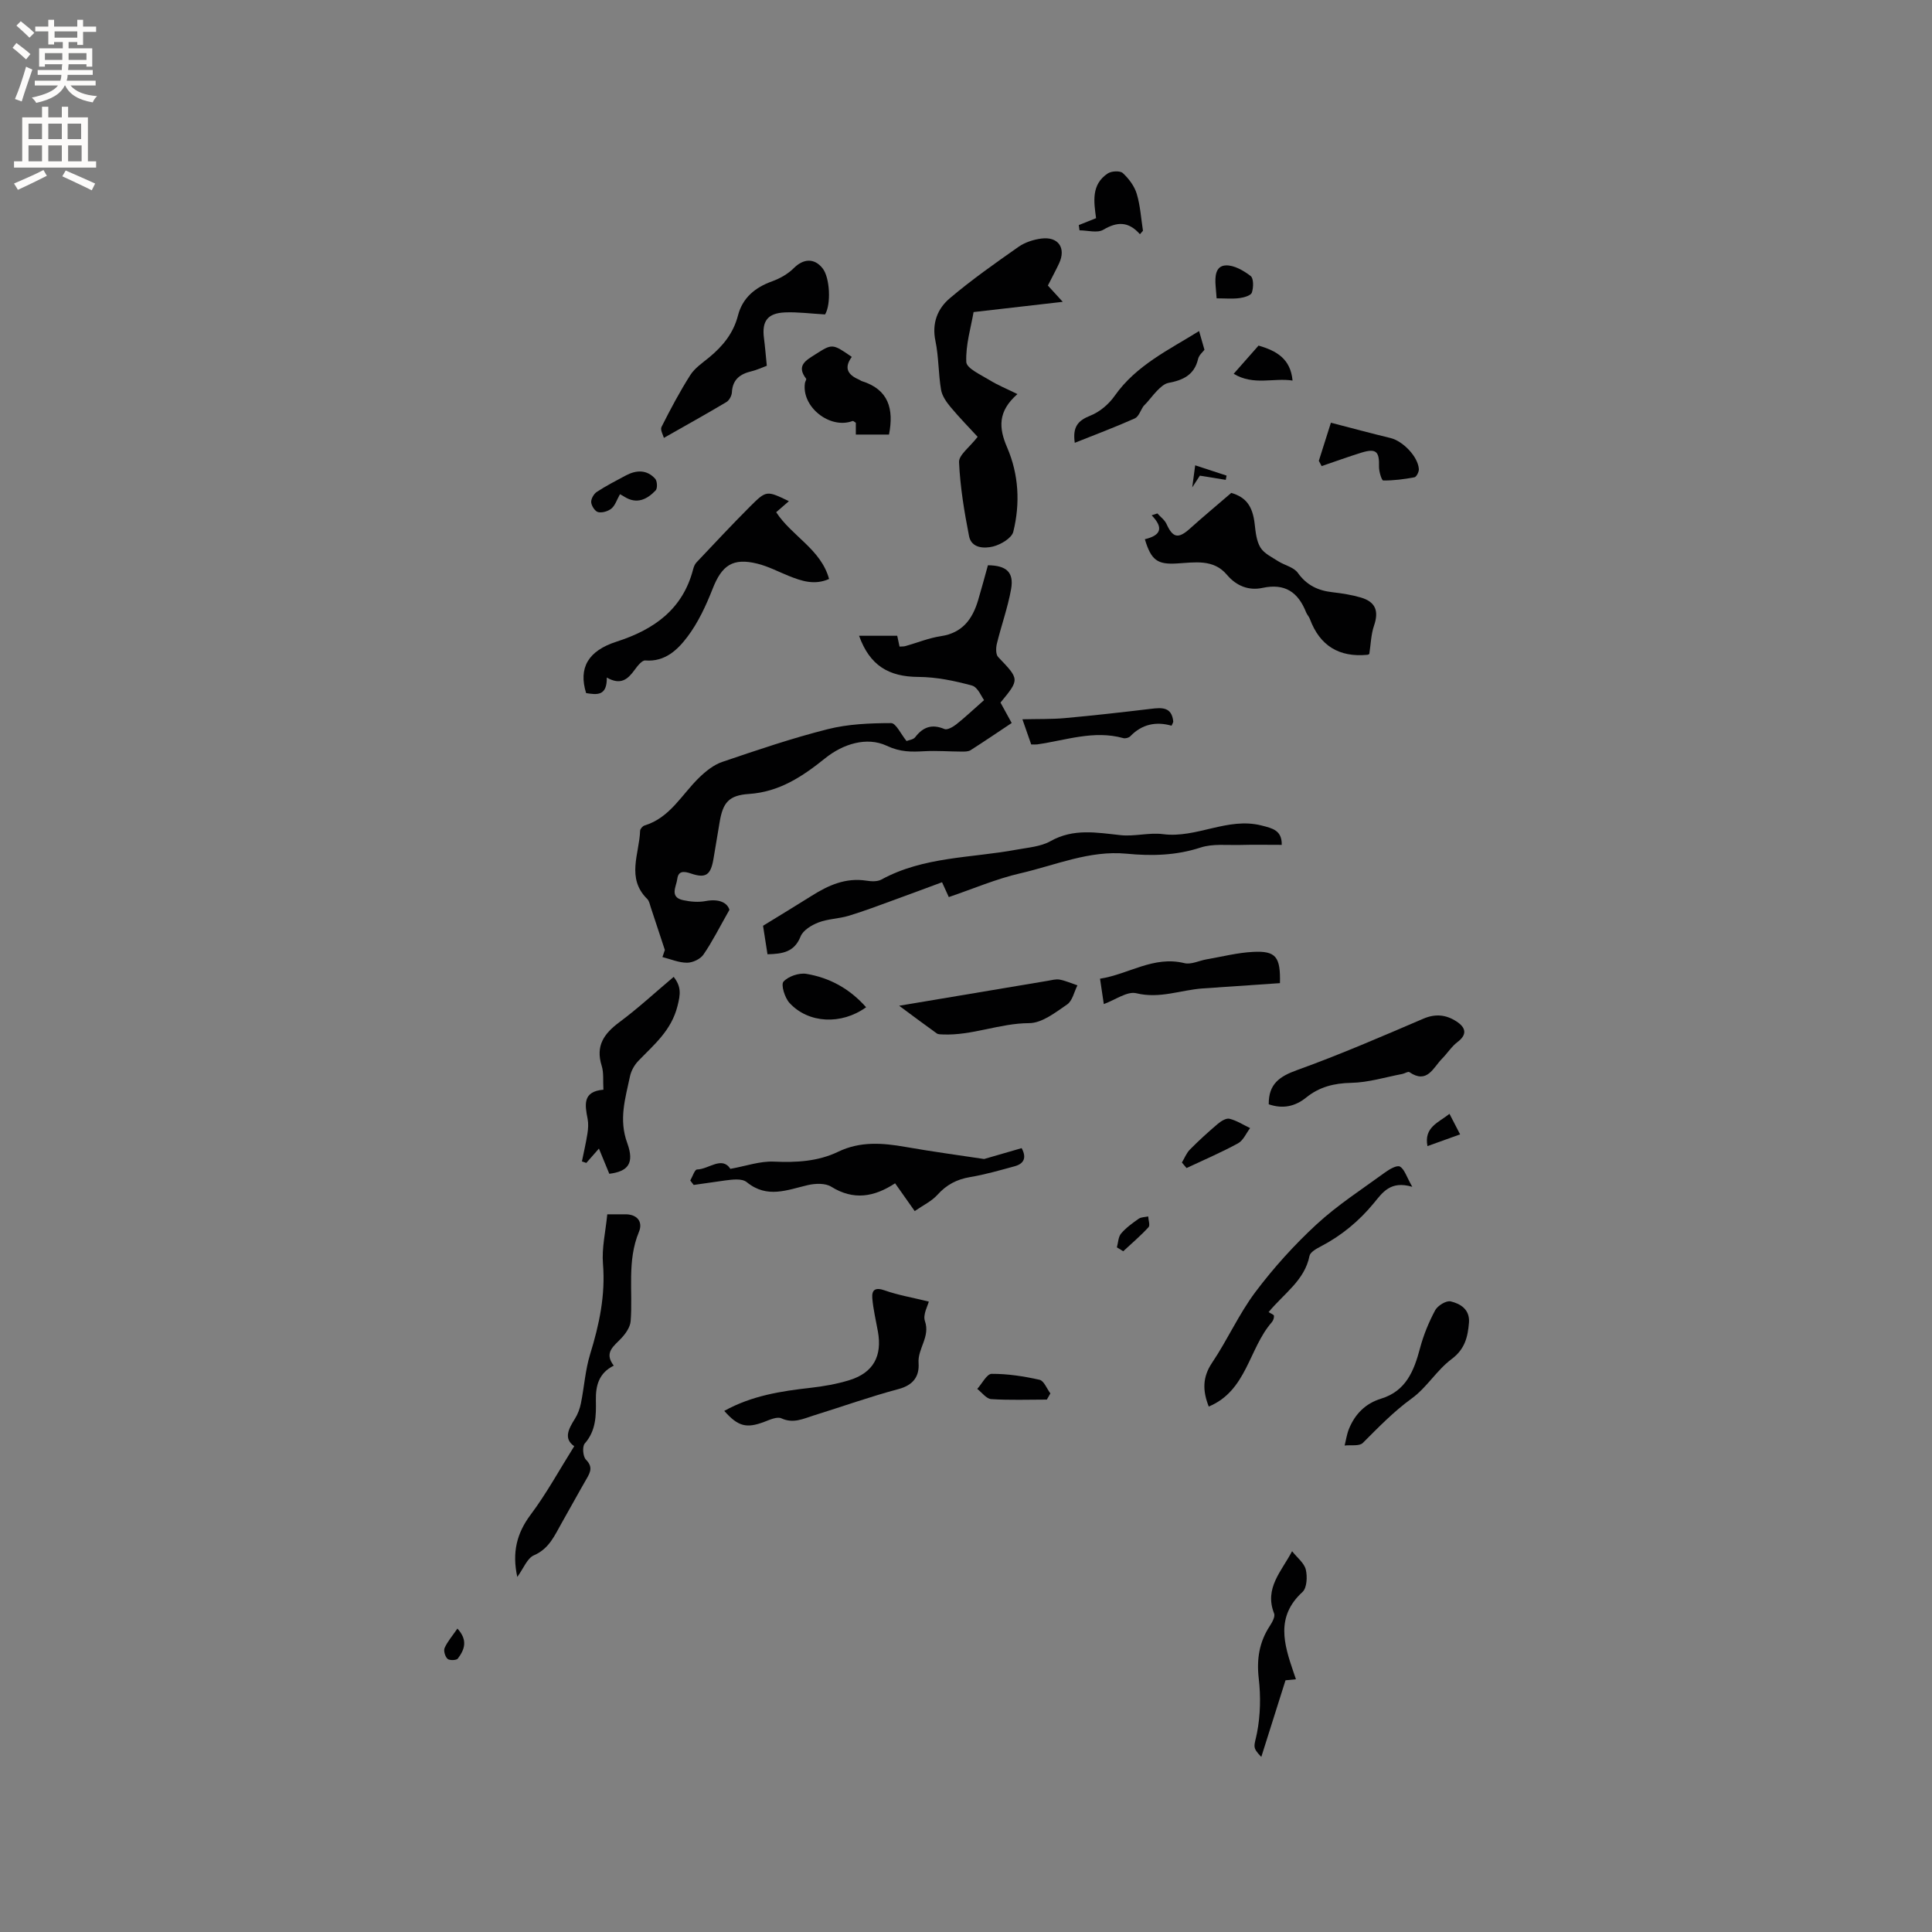 <svg enable-background="new 0 0 400 400" viewBox="0 0 400 400" xmlns="http://www.w3.org/2000/svg"><rect x="0" y="0" width="400" height="400" fill="#808080" stroke="none"/><g fill="#010102"><path d="m151.02 188.37c-2.1 3.69-3.55 6.62-5.39 9.28-.64.93-2.23 1.67-3.39 1.67-1.7 0-3.39-.74-5.09-1.17.26-.77.53-1.54.5-1.47-1.08-3.29-1.99-6.05-2.91-8.81-.2-.6-.32-1.33-.73-1.74-4.4-4.32-1.64-9.37-1.48-14.14.01-.38.52-.96.91-1.08 5.28-1.6 7.7-6.41 11.3-9.9 1.38-1.34 3.03-2.67 4.81-3.27 7.21-2.45 14.44-4.91 21.82-6.77 4.23-1.07 8.74-1.25 13.12-1.26 1.02 0 2.04 2.31 3.2 3.71.5-.2 1.4-.29 1.78-.78 1.64-2.14 3.48-2.79 6.07-1.7.58.24 1.74-.42 2.41-.94 1.75-1.38 3.38-2.92 5.79-5.05-.52-.67-1.28-2.68-2.5-3.01-3.6-.99-7.38-1.77-11.09-1.79-6.18-.03-10.08-2.38-12.29-8.52h7.9c.16.72.31 1.43.48 2.24.43-.04.86 0 1.24-.11 2.44-.69 4.84-1.68 7.33-2.05 4.44-.67 6.52-3.51 7.69-7.41.72-2.42 1.37-4.87 2.04-7.27 3.82.04 5.41 1.44 4.8 4.92-.68 3.83-2.03 7.54-2.95 11.33-.21.86-.24 2.21.26 2.74 4.43 4.64 4.48 4.6.49 9.44.71 1.29 1.46 2.66 2.32 4.23-2.87 1.91-5.66 3.81-8.5 5.62-.47.3-1.19.3-1.8.3-2.58-.01-5.18-.22-7.75-.08-2.72.15-4.97.21-7.83-1.13-4.12-1.93-9.05-.38-12.74 2.59-4.71 3.79-9.49 6.97-15.78 7.39-4.17.28-5.41 1.78-6.08 5.91-.41 2.51-.83 5.01-1.26 7.52-.57 3.34-1.57 4.1-4.67 3.04-1.53-.52-2.62-.54-2.83 1.14-.19 1.54-1.68 3.76 1.22 4.38 1.51.33 3.18.47 4.69.18 2.8-.52 4.47.38 4.89 1.82z"/><path d="m216.95 59.12c1.13 1.23 1.98 2.16 3.08 3.37-6.17.71-12.01 1.38-18.46 2.12-.54 3.15-1.66 6.78-1.51 10.34.06 1.33 3.04 2.65 4.82 3.75 1.7 1.05 3.58 1.81 5.77 2.89-4.13 3.61-3.86 7.06-2.13 11.06 2.41 5.59 2.72 11.58 1.27 17.45-.33 1.32-2.59 2.65-4.19 3.05-1.83.45-4.48.37-4.97-2.16-.99-5.06-1.84-10.18-2.07-15.31-.07-1.48 2.18-3.07 3.85-5.24-1.76-1.92-3.78-3.97-5.61-6.17-.87-1.04-1.76-2.32-1.97-3.6-.56-3.34-.47-6.79-1.16-10.09-.77-3.69.45-6.7 2.99-8.84 4.51-3.82 9.37-7.24 14.22-10.64 1.33-.93 3.09-1.5 4.72-1.71 3.52-.45 5.16 1.95 3.67 5.15-.72 1.53-1.53 3.01-2.32 4.58z"/><path d="m265.37 174.92c-3.13 0-5.87-.06-8.61.02-2.74.07-5.66-.29-8.18.53-5.08 1.66-10.14 1.78-15.33 1.28-7.69-.74-14.72 2.38-21.97 4.05-5.01 1.15-9.81 3.22-14.84 4.93-.61-1.33-1.13-2.46-1.4-3.07-3.51 1.3-6.86 2.55-10.22 3.77-3.03 1.1-6.04 2.25-9.13 3.18-2.03.61-4.26.62-6.22 1.37-1.43.55-3.2 1.61-3.71 2.89-1.3 3.27-3.74 3.62-6.86 3.7-.34-2.16-.66-4.22-.92-5.9 3.48-2.14 6.77-4.13 10.03-6.18 3.47-2.19 7.06-3.82 11.35-3.16 1.01.16 2.27.23 3.11-.22 8.75-4.79 18.61-4.45 28.02-6.2 2.38-.44 4.98-.62 7.01-1.76 4.76-2.68 9.55-1.77 14.51-1.24 2.88.31 5.9-.58 8.77-.21 6.95.9 13.34-3.56 20.37-1.8 2.33.59 4.28 1.02 4.22 4.02z"/><path d="m237.03 111.64c3.16-.75 4.05-2.23 1.41-4.95.39-.13.79-.26 1.18-.39.65.73 1.52 1.35 1.9 2.2 1.31 2.87 2.43 3.1 4.82.96 2.67-2.4 5.43-4.7 8.58-7.41 2.99.88 4.42 2.64 4.85 6.45.19 1.66.36 3.5 1.19 4.86.75 1.23 2.35 1.98 3.65 2.82 1.34.86 3.24 1.24 4.08 2.41 1.83 2.57 4.17 3.68 7.15 4.02 1.99.23 4 .54 5.91 1.1 3.1.92 3.75 2.83 2.72 5.85-.62 1.82-.66 3.83-.97 5.84-.04.02-.22.15-.4.17-5.86.56-9.85-1.87-11.91-7.43-.18-.49-.59-.89-.78-1.38-1.65-4.14-4.34-6.05-9.04-5.04-2.76.59-5.35-.34-7.35-2.72-2.8-3.32-6.69-2.55-10.36-2.34-4.03.24-5.32-.66-6.63-5.02z"/><path d="m125.63 140.28c.07 3.92-2.11 3.55-4.28 3.22-1.62-5.22.4-8.76 6.32-10.66 7.7-2.48 13.68-6.66 15.83-14.96.13-.5.34-1.05.68-1.42 3.7-3.91 7.36-7.84 11.16-11.64 3.34-3.33 3.41-3.26 7.99-1.06-.81.7-1.58 1.38-2.63 2.29 3.23 4.96 9.27 7.66 10.95 13.82-3.02 1.34-5.69.43-8.36-.64-2.16-.87-4.25-1.98-6.49-2.53-5.08-1.26-7.34.33-9.25 5.18-1.37 3.49-3 7.02-5.24 9.98-2.02 2.67-4.63 5.21-8.71 4.88-.7-.06-1.65 1.19-2.25 2.01-1.36 1.85-2.81 3.19-5.72 1.53z"/><path d="m203.75 239.96c3.01-.87 5.39-1.56 7.77-2.25 1.09 2.01.45 3.23-1.44 3.75-3.05.83-6.11 1.72-9.22 2.24-2.75.46-4.89 1.58-6.77 3.67-1.21 1.34-2.98 2.17-4.71 3.37-1.52-2.16-2.79-3.95-4.06-5.75-4.34 2.84-8.59 3.59-13.23.7-1.22-.76-3.29-.68-4.82-.33-4.3 1-8.43 2.83-12.64-.59-1.05-.86-3.07-.54-4.48-.37-2.18.31-4.35.62-6.53.93-.24-.31-.48-.61-.71-.92.47-.8.92-2.27 1.4-2.28 2.44-.05 5.15-2.84 6.91-.13 3.21-.58 6.14-1.63 9.01-1.5 4.65.21 9.12-.03 13.32-2.05 4.55-2.19 9.17-1.83 13.93-.99 5.7 1 11.43 1.77 16.27 2.5z"/><path d="m107.1 326.49c-1.1-5.05-.13-9.03 2.77-12.9 3.27-4.36 5.9-9.2 9.02-14.17-2.27-1.56-1.18-3.58.15-5.7.6-.96 1.02-2.1 1.24-3.21.68-3.38.9-6.9 1.91-10.17 1.88-6.11 3.18-12.18 2.65-18.67-.27-3.29.54-6.67.89-10.26 1.52 0 2.56.02 3.6 0 2.58-.07 3.83 1.54 2.96 3.62-2.51 6.05-1.24 12.33-1.72 18.49-.09 1.22-1 2.54-1.88 3.49-1.54 1.67-3.74 2.97-1.62 5.73-3.05 1.52-3.76 4.07-3.7 7.18.06 3.13.04 6.28-2.3 8.94-.55.62-.38 2.71.24 3.34 1.42 1.44.98 2.51.18 3.89-1.75 3.02-3.41 6.09-5.14 9.12-1.5 2.62-2.6 5.41-5.81 6.8-1.4.61-2.15 2.72-3.44 4.48z"/><path d="m170.82 65.1c-3.03-.17-5.66-.53-8.28-.42-3.63.15-4.83 1.81-4.37 5.32.23 1.78.37 3.57.59 5.73-1.04.38-2.06.87-3.14 1.13-2.37.56-3.95 1.69-4.09 4.38-.04.7-.55 1.65-1.13 2-4.22 2.51-8.52 4.9-12.95 7.42-.14-.56-.8-1.66-.49-2.27 1.84-3.65 3.76-7.28 5.95-10.72.93-1.47 2.53-2.54 3.92-3.68 2.82-2.33 5.01-4.99 5.96-8.67.94-3.66 3.54-5.81 7.08-7.08 1.63-.59 3.28-1.53 4.49-2.74 1.97-1.96 4.22-2.12 5.94.04 1.54 1.93 1.79 7.48.52 9.56z"/><path d="m149.95 292.11c5.73-3.17 11.76-4.09 17.89-4.78 2.72-.31 5.46-.79 8.07-1.6 4.9-1.53 6.77-4.97 5.85-10.06-.41-2.29-.96-4.56-1.16-6.87-.15-1.84.69-2.31 2.62-1.62 2.69.95 5.54 1.43 9.08 2.3-.19.82-1.27 2.7-.8 4.04 1.13 3.27-1.53 5.67-1.32 8.68.19 2.75-1.09 4.58-4.15 5.39-5.92 1.58-11.71 3.65-17.57 5.47-2.16.67-4.2 1.73-6.68.59-.9-.41-2.44.31-3.6.75-3.64 1.36-5.37.95-8.23-2.29z"/><path d="m262.65 271.66c.48.31 1.09.51 1.11.77.04.44-.17 1.01-.47 1.35-4.75 5.45-5.16 14.16-13.03 17.43-1.28-3.25-1.34-6.05.69-9.07 3.19-4.74 5.54-10.07 8.95-14.62 3.78-5.03 8.07-9.78 12.69-14.04 4.34-4 9.38-7.25 14.18-10.75.9-.66 2.46-1.55 3.07-1.2.95.54 1.34 2.06 2.56 4.19-4.53-1.36-6.19 1.22-7.96 3.37-3.08 3.74-6.7 6.73-10.99 8.97-.9.47-2.17 1.17-2.33 1.95-1.01 5.09-5.27 7.76-8.47 11.65z"/><path d="m126.15 243.02c-.74-1.8-1.42-3.43-2.15-5.22-1 1.13-1.8 2.05-2.61 2.97-.3-.1-.61-.2-.91-.31.39-1.92.84-3.83 1.14-5.76.16-1 .23-2.07.04-3.05-.57-2.91-1.07-5.68 3.27-6.04-.11-1.84.1-3.5-.36-4.96-1.3-4.13.48-6.65 3.67-9.02 3.89-2.89 7.46-6.2 11.24-9.38 1.6 2.06 1.41 3.59.79 6.03-1.28 5.1-4.85 7.98-8.11 11.37-.82.85-1.49 2.05-1.73 3.2-.96 4.56-2.37 8.92-.55 13.85 1.52 4.21.09 5.84-3.73 6.32z"/><path d="m262.68 228.63c-.05-4.21 2.24-5.78 5.89-7.09 8.84-3.18 17.48-6.93 26.12-10.63 2.56-1.1 4.78-.8 6.89.59 1.79 1.17 2.34 2.61.18 4.24-1.23.93-2.1 2.34-3.21 3.46-1.84 1.86-3.06 5.3-6.76 2.77-.27-.18-.95.28-1.45.38-3.52.67-7.04 1.77-10.58 1.84-3.57.07-6.63.85-9.35 3.06-2.33 1.87-4.87 2.37-7.73 1.38z"/><path d="m186.16 208.23c10.04-1.69 20.39-3.43 30.74-5.16.83-.14 1.72-.4 2.51-.25 1.25.24 2.44.78 3.66 1.19-.69 1.35-1.03 3.2-2.13 3.95-2.42 1.66-5.21 3.86-7.86 3.87-6.13.02-11.83 2.61-17.92 2.34-.41-.02-.92 0-1.22-.22-2.64-1.89-5.25-3.85-7.78-5.72z"/><path d="m265 203.55c-5.44.37-10.7.72-15.96 1.09-4.57.32-8.93 2.19-13.78 1-1.88-.46-4.31 1.36-6.73 2.24-.25-1.68-.48-3.22-.78-5.25 5.94-.92 11.07-4.8 17.48-3.22 1.38.34 3.05-.53 4.59-.79 3.2-.55 6.38-1.38 9.6-1.54 4.74-.25 5.71 1.01 5.58 6.47z"/><path d="m176.35 73.89c-1.78 2.44-.64 3.79 1.56 4.74.19.08.36.23.56.29 5.48 1.72 6.63 5.72 5.59 11.05-2.16 0-4.44 0-6.87 0 0-.78 0-1.65 0-2.44-.3-.18-.53-.42-.66-.37-4.71 1.78-10.65-2.94-9.87-7.89.05-.3.35-.72.24-.86-2.1-2.73-.02-3.81 1.89-5.03 3.54-2.25 3.53-2.27 7.56.51z"/><path d="m304.14 273.78c-.24 3-.83 5.54-3.61 7.61-3.07 2.29-5.15 5.91-8.24 8.14-3.77 2.73-6.9 5.99-10.14 9.22-.72.71-2.48.38-3.76.53.29-1.14.45-2.34.89-3.42 1.25-3.09 3.41-5.28 6.65-6.28 5.17-1.58 6.83-5.76 8.07-10.45.72-2.71 1.81-5.38 3.14-7.86.52-.96 2.3-2.05 3.21-1.83 2.02.48 3.96 1.66 3.79 4.34z"/><path d="m268.31 347.67c-1.14.12-1.96.2-2.16.22-1.77 5.59-3.42 10.82-5.01 15.86-1.99-2.04-1.45-2.15-.89-4.98.71-3.65.79-7.55.36-11.26-.46-4.01.1-7.52 2.28-10.86.5-.76 1.16-1.95.9-2.6-2.08-5.27 1.57-8.74 3.72-12.89 1.06 1.35 2.51 2.44 2.84 3.8.35 1.45.24 3.79-.68 4.64-5.6 5.12-3.84 10.81-1.85 16.64.13.39.26.78.49 1.43z"/><path d="m248.26 68.54c.33 1.15.67 2.34 1.11 3.88-.29.4-1.13 1.08-1.32 1.9-.77 3.33-3.15 4.4-6.15 4.96-.87.17-1.71.97-2.38 1.66-.96.99-1.74 2.14-2.78 3.15-.59.87-.99 2.18-1.8 2.54-4.01 1.79-8.14 3.34-12.42 5.05-.48-3.31.66-4.61 3.21-5.62 1.93-.76 3.83-2.36 5.04-4.09 4.47-6.37 11.29-9.56 17.49-13.43z"/><path d="m273.05 95.41c.91-2.87 1.81-5.73 2.5-7.89 4.33 1.12 8.32 2.2 12.34 3.17 2.56.62 5.71 3.85 5.87 6.44.03.57-.5 1.61-.92 1.69-2.13.4-4.3.68-6.46.66-.32 0-.9-1.88-.87-2.88.09-3.15-.61-3.82-3.66-2.88-2.76.86-5.48 1.85-8.22 2.78-.19-.37-.38-.73-.58-1.09z"/><path d="m242.56 150.25c-3.18-.91-6.12-.34-8.54 2.18-.3.32-1.03.51-1.45.39-6.11-1.7-11.92.46-17.84 1.3-.31.04-.63.01-1.23.01-.48-1.38-.99-2.82-1.82-5.21 3.3-.08 6.04 0 8.75-.24 5.95-.54 11.88-1.21 17.82-1.92 2.28-.27 4.35-.45 4.66 2.62.01.17-.14.37-.35.87z"/><path d="m179.32 208.54c-5.15 3.71-11.96 3.35-15.86-.89-.98-1.06-1.81-3.77-1.25-4.41 1-1.11 3.24-1.87 4.77-1.61 4.74.8 8.88 3.01 12.34 6.91z"/><path d="m236.01 48.49c-2.43-2.75-4.79-2.57-7.59-.92-1.23.73-3.26.12-4.92.12-.05-.36-.1-.73-.15-1.09 1.17-.47 2.35-.94 3.58-1.43-.46-3.41-1.04-6.96 2.42-9.26.77-.51 2.55-.6 3.11-.08 1.25 1.15 2.41 2.7 2.89 4.3.74 2.45.89 5.09 1.29 7.65-.21.23-.42.47-.63.71z"/><path d="m216.74 289.77c-3.85 0-7.7.15-11.53-.1-1-.07-1.92-1.37-2.88-2.11.99-1.1 1.98-3.11 2.98-3.12 3.31-.02 6.67.5 9.92 1.23.91.21 1.5 1.84 2.24 2.82-.24.43-.48.85-.73 1.28z"/><path d="m244.7 240.69c.54-.9.93-1.94 1.64-2.67 1.85-1.87 3.8-3.65 5.81-5.35.66-.56 1.73-1.22 2.42-1.04 1.48.37 2.84 1.26 4.25 1.93-.82 1.08-1.42 2.57-2.51 3.16-3.45 1.88-7.08 3.43-10.65 5.11-.31-.38-.64-.76-.96-1.14z"/><path d="m128.36 102.32c-.67 1.19-1 2.33-1.76 2.96-.69.57-1.91.94-2.76.75-.63-.14-1.37-1.27-1.44-2.02-.06-.7.53-1.75 1.15-2.16 1.94-1.27 4.01-2.34 6.06-3.43 2.15-1.13 4.32-1.21 6.04.7.43.48.5 1.98.1 2.41-1.77 1.86-3.89 2.93-6.45 1.33-.24-.16-.51-.3-.94-.54z"/><path d="m267.61 78.79c-3.98-.61-8.07 1.09-12.19-1.4 1.98-2.25 3.57-4.05 5.15-5.84 3.74 1.09 6.62 2.73 7.04 7.24z"/><path d="m251.89 61.77c-.09-1.13-.15-1.85-.21-2.57-.15-1.88-.07-4.15 2.1-4.25 1.71-.08 3.69 1.07 5.15 2.19.64.49.61 2.4.25 3.44-.21.62-1.64 1.02-2.56 1.14-1.44.19-2.93.05-4.73.05z"/><path d="m300.1 230.61c.84 1.62 1.46 2.82 2.2 4.25-2.32.83-4.45 1.6-6.76 2.43-.76-3.92 2.29-4.87 4.56-6.68z"/><path d="m231.24 258.25c.27-.97.28-2.16.87-2.86 1.01-1.19 2.34-2.15 3.64-3.06.52-.36 1.31-.33 1.97-.48.04.76.43 1.84.07 2.23-1.63 1.77-3.47 3.34-5.24 4.98-.43-.27-.87-.54-1.31-.81z"/><path d="m94.7 337.18c2.27 2.46 1.42 4.43.09 6.21-.29.38-1.73.42-2.13.06-.5-.46-.86-1.66-.61-2.25.58-1.32 1.57-2.44 2.65-4.02z"/><path d="m253.78 99.35c-1.7-.28-3.4-.55-5.36-.87-.28.43-.72 1.1-1.58 2.43.25-1.91.41-3.08.61-4.57 2.38.78 4.44 1.45 6.5 2.13-.06.28-.12.58-.17.88z"/></g><path d="m2.6 9.9.8-1c.9.7 1.9 1.4 2.9 2.3l-.9 1.1c-1.1-1-2-1.8-2.8-2.4zm.5 10.6c.9-2.1 1.6-4.3 2.3-6.7.4.2.8.4 1.3.6-.7 2.1-1.5 4.3-2.2 6.6zm.3-15.2.9-.9c1 .8 2 1.6 2.8 2.4l-1 1c-.9-.9-1.8-1.7-2.7-2.5zm12.6-1.2h1.2v1.4h2.7v1.1h-2.7v2.7h-1.2v-.6h-1.8v1.3h4.9v3.8h-1.2v-.5h-3.7c0 .4-.1.9-.1 1.2h5.1v1h-5.2c0 .5-.1.9-.2 1.2h6v1h-5.2c1.1 1.3 2.9 2 5.5 2.2-.4.4-.7.8-.9 1.3-2.9-.5-4.8-1.6-5.7-3.5h-.1c-.8 1.7-2.7 2.9-5.9 3.6-.2-.4-.6-.8-.9-1.1 2.8-.6 4.6-1.4 5.4-2.5h-4.8v-1h5.3c.1-.3.2-.7.2-1.2h-4.9v-1h5c0-.4 0-.8.1-1.2h-3.6v.5h-1.2v-3.8h4.9v-1.3h-1.8v.5h-1.2v-2.7h-2.7v-1h2.7v-1.4h1.2v1.4h4.8zm-6.7 8.3h3.6c0-.4 0-.9 0-1.4h-3.6zm1.9-4.6h4.8v-1.3h-4.7v1.3zm6.7 3.2h-3.7v1.4h3.7z" fill="#fcfbfa"/><path d="m8.7 22.1h1.3v2.2h2.8v-2.2h1.3v2.2h4.1v9.1h1.7v1.3h-17v-1.3h1.7v-9.1h4.1zm.3 13.1.7 1.2c-1.8.9-3.8 1.9-6 2.9-.2-.4-.5-.8-.8-1.3 2.3-1 4.4-1.9 6.1-2.8zm-3.1-6.4h2.8v-3.2h-2.8zm0 4.6h2.8v-3.3h-2.8zm4.1-4.6h2.8v-3.2h-2.8zm0 4.6h2.8v-3.3h-2.8zm3.6 1.9c2.1.9 4.1 1.8 6.1 2.7l-.7 1.4c-2.2-1.1-4.2-2-6.1-2.9zm3.2-9.7h-2.8v3.2h2.8zm-2.7 7.8h2.8v-3.3h-2.8z" fill="#fcfbfa"/></svg>